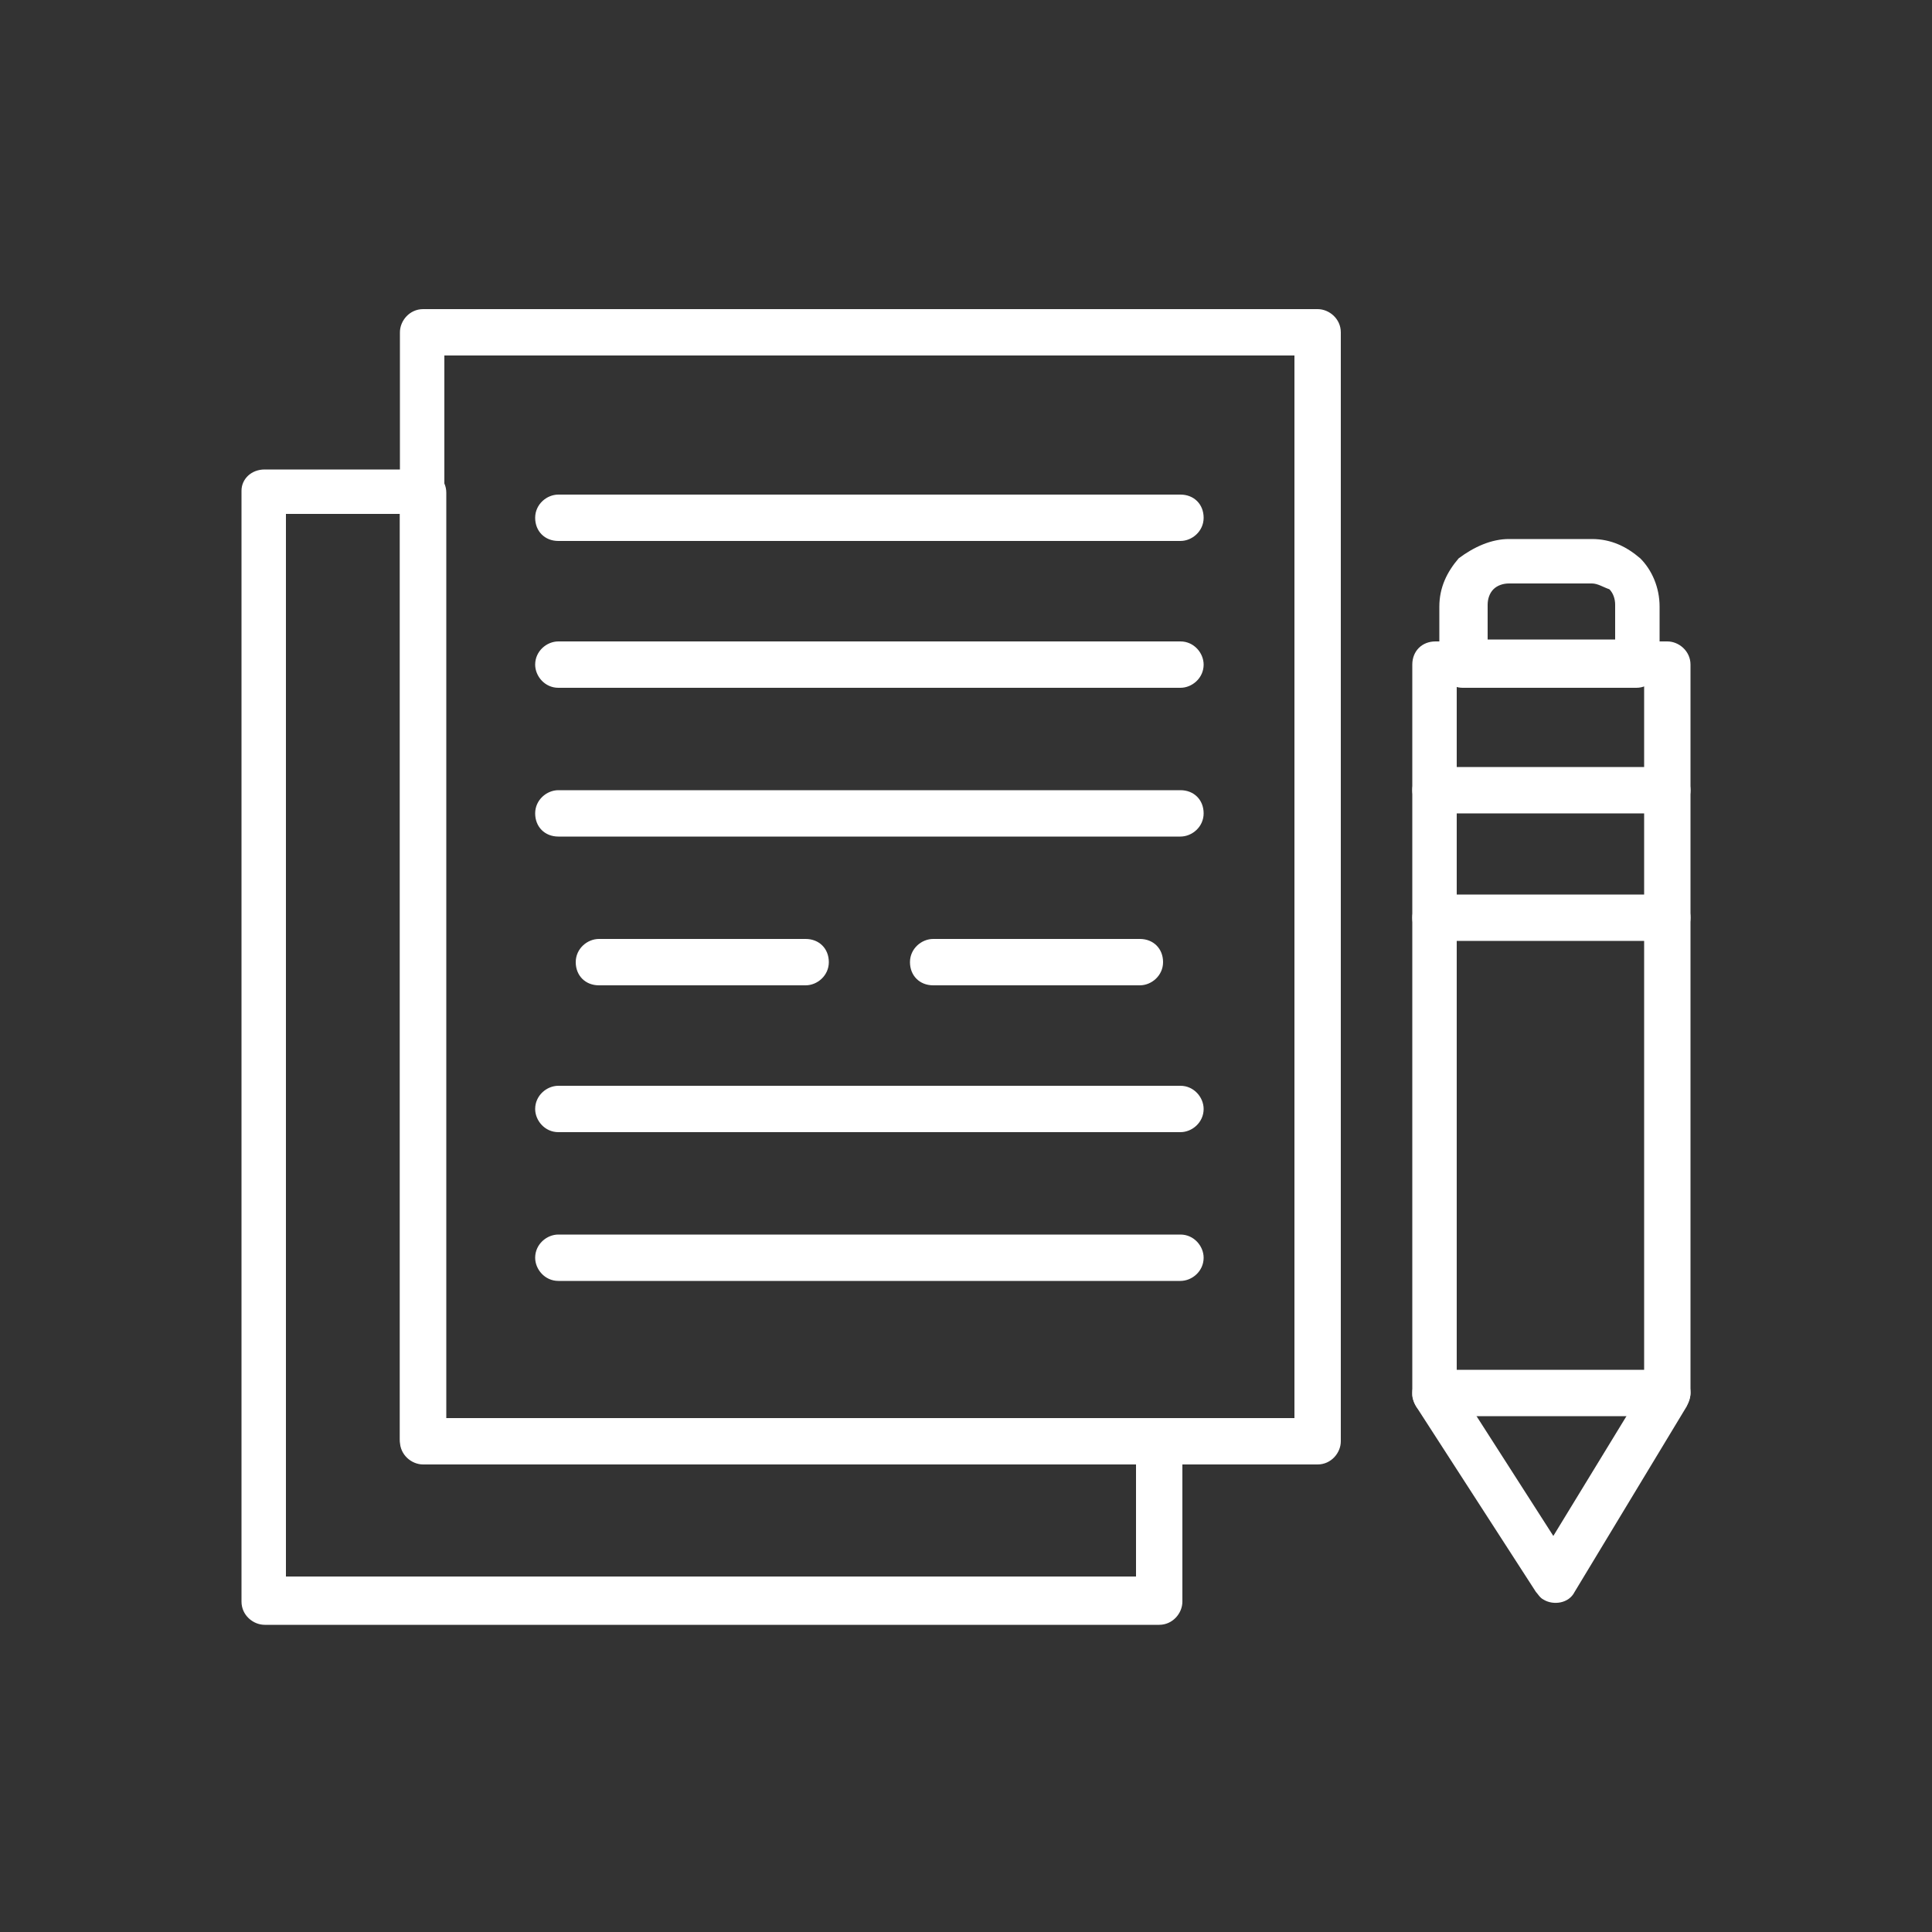 <?xml version="1.0" encoding="UTF-8"?> <!-- Generator: Adobe Illustrator 18.0.0, SVG Export Plug-In . SVG Version: 6.00 Build 0) --> <svg xmlns="http://www.w3.org/2000/svg" xmlns:xlink="http://www.w3.org/1999/xlink" version="1.1" id="Layer_1" x="0px" y="0px" viewBox="0 0 100 100" xml:space="preserve"><rect x="0" y="0" width="100" height="100" fill="#333333" stroke="none"/> <g> <path fill="#FFFFFF" d="M13.7,24.3h8.2c0.6,0,1.2,0.5,1.2,1.2v48H60c0.6,0,1.2,0.5,1.2,1.2v8.2c0,0.6-0.5,1.2-1.2,1.2H13.7 c-0.6,0-1.2-0.5-1.2-1.2V25.4C12.5,24.8,13,24.3,13.7,24.3L13.7,24.3z M20.7,26.6h-5.9v55h44v-5.9H21.9c-0.6,0-1.2-0.5-1.2-1.2 L20.7,26.6L20.7,26.6z"></path> <path fill="#FFFFFF" d="M21.9,16h46.3c0.6,0,1.2,0.5,1.2,1.2v57.4c0,0.6-0.5,1.2-1.2,1.2H21.9c-0.6,0-1.2-0.5-1.2-1.2V17.2 C20.7,16.6,21.2,16,21.9,16z M67,18.4h-44v55h44C67,73.4,67,18.4,67,18.4z"></path> <path fill="#FFFFFF" d="M78.1,27.9h4.3c1,0,1.8,0.4,2.5,1c0.6,0.6,1,1.5,1,2.5v3c0,0.6-0.5,1.2-1.2,1.2h-9c-0.6,0-1.2-0.5-1.2-1.2 v-3c0-1,0.4-1.8,1-2.5C76.3,28.3,77.2,27.9,78.1,27.9z M82.4,30.2h-4.3c-0.3,0-0.6,0.1-0.8,0.3c-0.2,0.2-0.3,0.5-0.3,0.8v1.8h6.6 v-1.8c0-0.3-0.1-0.6-0.3-0.8C83,30.4,82.7,30.2,82.4,30.2z"></path> <path fill="#FFFFFF" d="M74.3,39.7c-0.6,0-1.2,0.5-1.2,1.2c0,0.6,0.5,1.2,1.2,1.2h12c0.6,0,1.2-0.5,1.2-1.2c0-0.6-0.5-1.2-1.2-1.2 H74.3z"></path> <path fill="#FFFFFF" d="M74.3,46.3c-0.6,0-1.2,0.5-1.2,1.2s0.5,1.2,1.2,1.2h12c0.6,0,1.2-0.5,1.2-1.2s-0.5-1.2-1.2-1.2H74.3z"></path> <path fill="#FFFFFF" d="M74.3,33.2h12c0.6,0,1.2,0.5,1.2,1.2v37.7c0,0.2-0.1,0.5-0.2,0.7l-5.8,9.6l0,0c-0.3,0.6-1.1,0.7-1.6,0.4 c-0.2-0.1-0.3-0.3-0.4-0.4l-6.2-9.6l0,0c-0.1-0.2-0.2-0.4-0.2-0.6V43.5v-9.1C73.1,33.7,73.6,33.2,74.3,33.2L74.3,33.2z M85.1,35.5 h-9.7v8v28.2l5,7.8l4.7-7.7L85.1,35.5L85.1,35.5z"></path> <path fill="#FFFFFF" d="M74.3,70.9c-0.6,0-1.2,0.5-1.2,1.2s0.5,1.2,1.2,1.2h12c0.6,0,1.2-0.5,1.2-1.2s-0.5-1.2-1.2-1.2H74.3z"></path> <path fill="#FFFFFF" d="M28.9,25.6c-0.6,0-1.2,0.5-1.2,1.2s0.5,1.2,1.2,1.2h32.2c0.6,0,1.2-0.5,1.2-1.2s-0.5-1.2-1.2-1.2 C61.2,25.6,28.9,25.6,28.9,25.6z"></path> <path fill="#FFFFFF" d="M28.9,33.2c-0.6,0-1.2,0.5-1.2,1.2c0,0.6,0.5,1.2,1.2,1.2h32.2c0.6,0,1.2-0.5,1.2-1.2 c0-0.6-0.5-1.2-1.2-1.2C61.2,33.2,28.9,33.2,28.9,33.2z"></path> <path fill="#FFFFFF" d="M28.9,40.9c-0.6,0-1.2,0.5-1.2,1.2s0.5,1.2,1.2,1.2h32.2c0.6,0,1.2-0.5,1.2-1.2s-0.5-1.2-1.2-1.2 C61.2,40.9,28.9,40.9,28.9,40.9z"></path> <path fill="#FFFFFF" d="M28.9,56.2c-0.6,0-1.2,0.5-1.2,1.2c0,0.6,0.5,1.2,1.2,1.2h32.2c0.6,0,1.2-0.5,1.2-1.2 c0-0.6-0.5-1.2-1.2-1.2C61.2,56.2,28.9,56.2,28.9,56.2z"></path> <path fill="#FFFFFF" d="M28.9,63.9c-0.6,0-1.2,0.5-1.2,1.2c0,0.6,0.5,1.2,1.2,1.2h32.2c0.6,0,1.2-0.5,1.2-1.2 c0-0.6-0.5-1.2-1.2-1.2C61.2,63.9,28.9,63.9,28.9,63.9z"></path> <path fill="#FFFFFF" d="M31,48.6c-0.6,0-1.2,0.5-1.2,1.2s0.5,1.2,1.2,1.2h10.7c0.6,0,1.2-0.5,1.2-1.2s-0.5-1.2-1.2-1.2H31z"></path> <path fill="#FFFFFF" d="M48.3,48.6c-0.6,0-1.2,0.5-1.2,1.2s0.5,1.2,1.2,1.2h10.7c0.6,0,1.2-0.5,1.2-1.2s-0.5-1.2-1.2-1.2 C59.1,48.6,48.3,48.6,48.3,48.6z"></path> </g> </svg> 